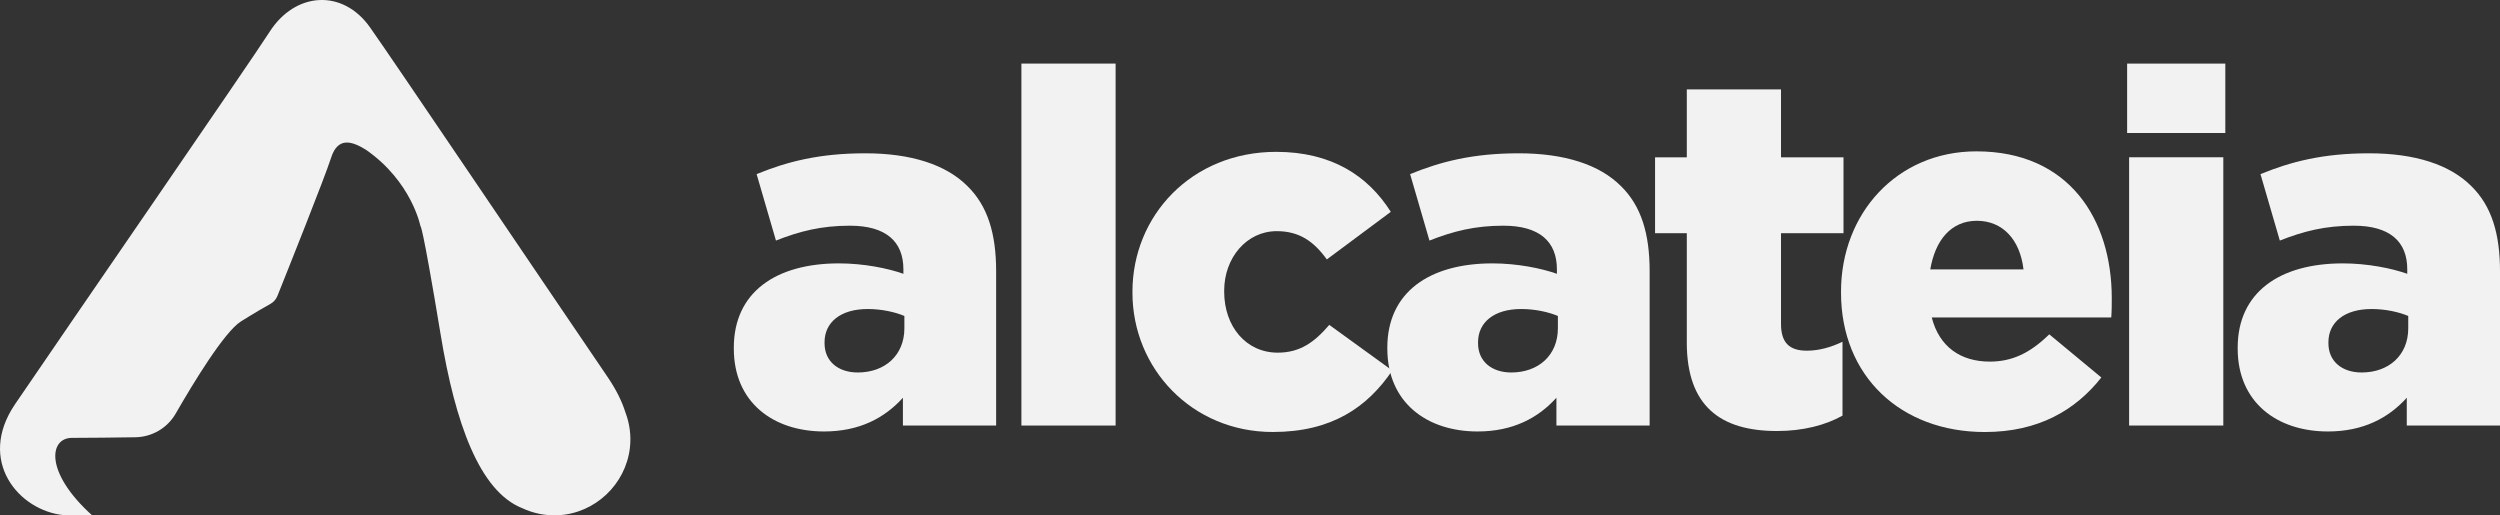 <svg xmlns="http://www.w3.org/2000/svg" id="Camada_2" viewBox="0 0 1101.06 227.01"><rect x="0" y="0" width="1101.06" height="227.01" fill="#333333" stroke="none"/><defs><style>.cls-1{fill:#f2f2f2;}</style></defs><g id="Camada_1-2"><g><g><path class="cls-1" d="M323.19,153.57v-.44c0-24.46,18.56-37.13,46.3-37.13,10.92,0,21.62,2.18,28.39,4.59v-1.97c0-12.23-7.64-19.22-23.59-19.22-12.45,0-22.06,2.4-32.54,6.55l-8.52-29.26c13.32-5.46,27.52-9.17,47.83-9.17s35.6,5.02,44.99,14.41c8.95,8.74,12.67,20.96,12.67,37.56v67.92h-41.06v-12.23c-8.08,8.95-19.22,14.85-34.72,14.85-22.49,0-39.75-12.88-39.75-36.47Zm75.12-8.95v-5.46c-4.15-1.75-10.05-3.06-16.16-3.06-12.01,0-19,5.9-19,14.63v.44c0,8.08,6.12,12.88,14.63,12.88,12.01,0,20.53-7.64,20.53-19.44Z"></path><path class="cls-1" d="M449.85,28h41.49V187.42h-41.49V28Z"></path><path class="cls-1" d="M498.76,128.9v-.44c0-33.41,25.99-61.58,63.33-61.58,24.24,0,40.4,10.48,50.45,26.42l-28.17,20.96c-5.68-7.86-12.01-12.45-22.06-12.45-13.32,0-23.15,11.79-23.15,26.21v.44c0,15.29,9.61,26.86,23.58,26.86,9.83,0,16.16-4.59,22.71-12.23l27.74,20.09c-10.92,16.16-26.64,27.08-52.63,27.08-35.6,0-61.8-27.95-61.8-61.37Z"></path><path class="cls-1" d="M611.01,153.57v-.44c0-24.46,18.56-37.13,46.3-37.13,10.92,0,21.62,2.18,28.39,4.59v-1.97c0-12.23-7.64-19.22-23.59-19.22-12.45,0-22.06,2.4-32.54,6.55l-8.52-29.26c13.32-5.46,27.52-9.17,47.83-9.17s35.6,5.02,44.99,14.41c8.95,8.74,12.67,20.96,12.67,37.56v67.92h-41.06v-12.23c-8.08,8.95-19.22,14.85-34.72,14.85-22.49,0-39.75-12.88-39.75-36.47Zm75.12-8.95v-5.46c-4.15-1.75-10.05-3.06-16.16-3.06-12.01,0-19,5.9-19,14.63v.44c0,8.08,6.12,12.88,14.63,12.88,12.01,0,20.53-7.64,20.53-19.44Z"></path><path class="cls-1" d="M742.91,150.74v-48.04h-13.98v-33.41h13.98v-29.92h41.49v29.92h27.52v33.41h-27.52v39.96c0,8.3,3.71,11.79,11.36,11.79,5.46,0,10.7-1.53,15.72-3.93v32.54c-7.43,4.15-17.25,6.77-28.83,6.77-24.9,0-39.75-10.92-39.75-39.09Z"></path><path class="cls-1" d="M810.83,128.9v-.44c0-34.5,24.68-61.8,59.62-61.8,40.84,0,59.62,29.92,59.62,64.64,0,2.62,0,5.68-.22,8.52h-79.06c3.28,12.88,12.67,19.44,25.55,19.44,9.83,0,17.69-3.71,26.21-12.01l22.93,19c-11.36,14.41-27.73,24.02-51.32,24.02-37.12,0-63.33-24.68-63.33-61.37Zm80.37-10.26c-1.53-13.1-9.17-21.4-20.53-21.4s-18.34,8.52-20.53,21.4h41.06Z"></path><path class="cls-1" d="M936.84,28h43.24v30.57h-43.24V28Zm.87,41.27h41.49v118.15h-41.49V69.28Z"></path><path class="cls-1" d="M985.53,153.57v-.44c0-24.46,18.56-37.13,46.3-37.13,10.92,0,21.62,2.18,28.39,4.59v-1.97c0-12.23-7.64-19.22-23.59-19.22-12.45,0-22.06,2.4-32.54,6.55l-8.52-29.26c13.32-5.46,27.52-9.17,47.83-9.17s35.6,5.02,44.99,14.41c8.95,8.74,12.67,20.96,12.67,37.56v67.92h-41.06v-12.23c-8.08,8.95-19.22,14.85-34.72,14.85-22.49,0-39.75-12.88-39.75-36.47Zm75.12-8.95v-5.46c-4.15-1.75-10.05-3.06-16.16-3.06-12.01,0-19,5.9-19,14.63v.44c0,8.08,6.12,12.88,14.63,12.88,12.01,0,20.53-7.64,20.53-19.44Z"></path></g><path class="cls-1" d="M275.47,181.69c-1.48-4.77-3.99-9.94-7.8-15.55C236.77,120.75,174.24,28.03,162.95,12.03c-11.95-16.93-32.93-15.81-44.35,2.2C111.03,26.17,27.25,147.66,6.64,178c-16.96,24.96,1.64,46.99,21.54,48.89,.52,.05,1.17,.07,1.69,.09,1.6,.07,5.2-.01,10.71,0-21.13-19.07-18.83-34.13-8.91-34.13,6.76,0,18.8-.14,27.9-.27,7.37-.1,14.15-4.06,17.82-10.45,7.77-13.5,21.45-36.02,28.73-40.57,6.44-4.03,10.66-6.44,12.96-7.71,1.41-.78,2.5-2.02,3.1-3.51,4.19-10.45,20.96-52.42,23.64-60.86,3.07-9.66,9.66-7.03,15.37-3.51,20.2,14.05,23.99,33.64,23.99,33.64,0,0,.59-2.47,8.94,48.02,6.34,38.4,16.96,68.66,35.87,76.17,4.8,2.24,10.2,3.42,15.92,3.12,16.16-.85,29.62-13.55,31.51-29.62,.65-5.55-.15-10.82-1.94-15.61Z"></path></g></g></svg>
